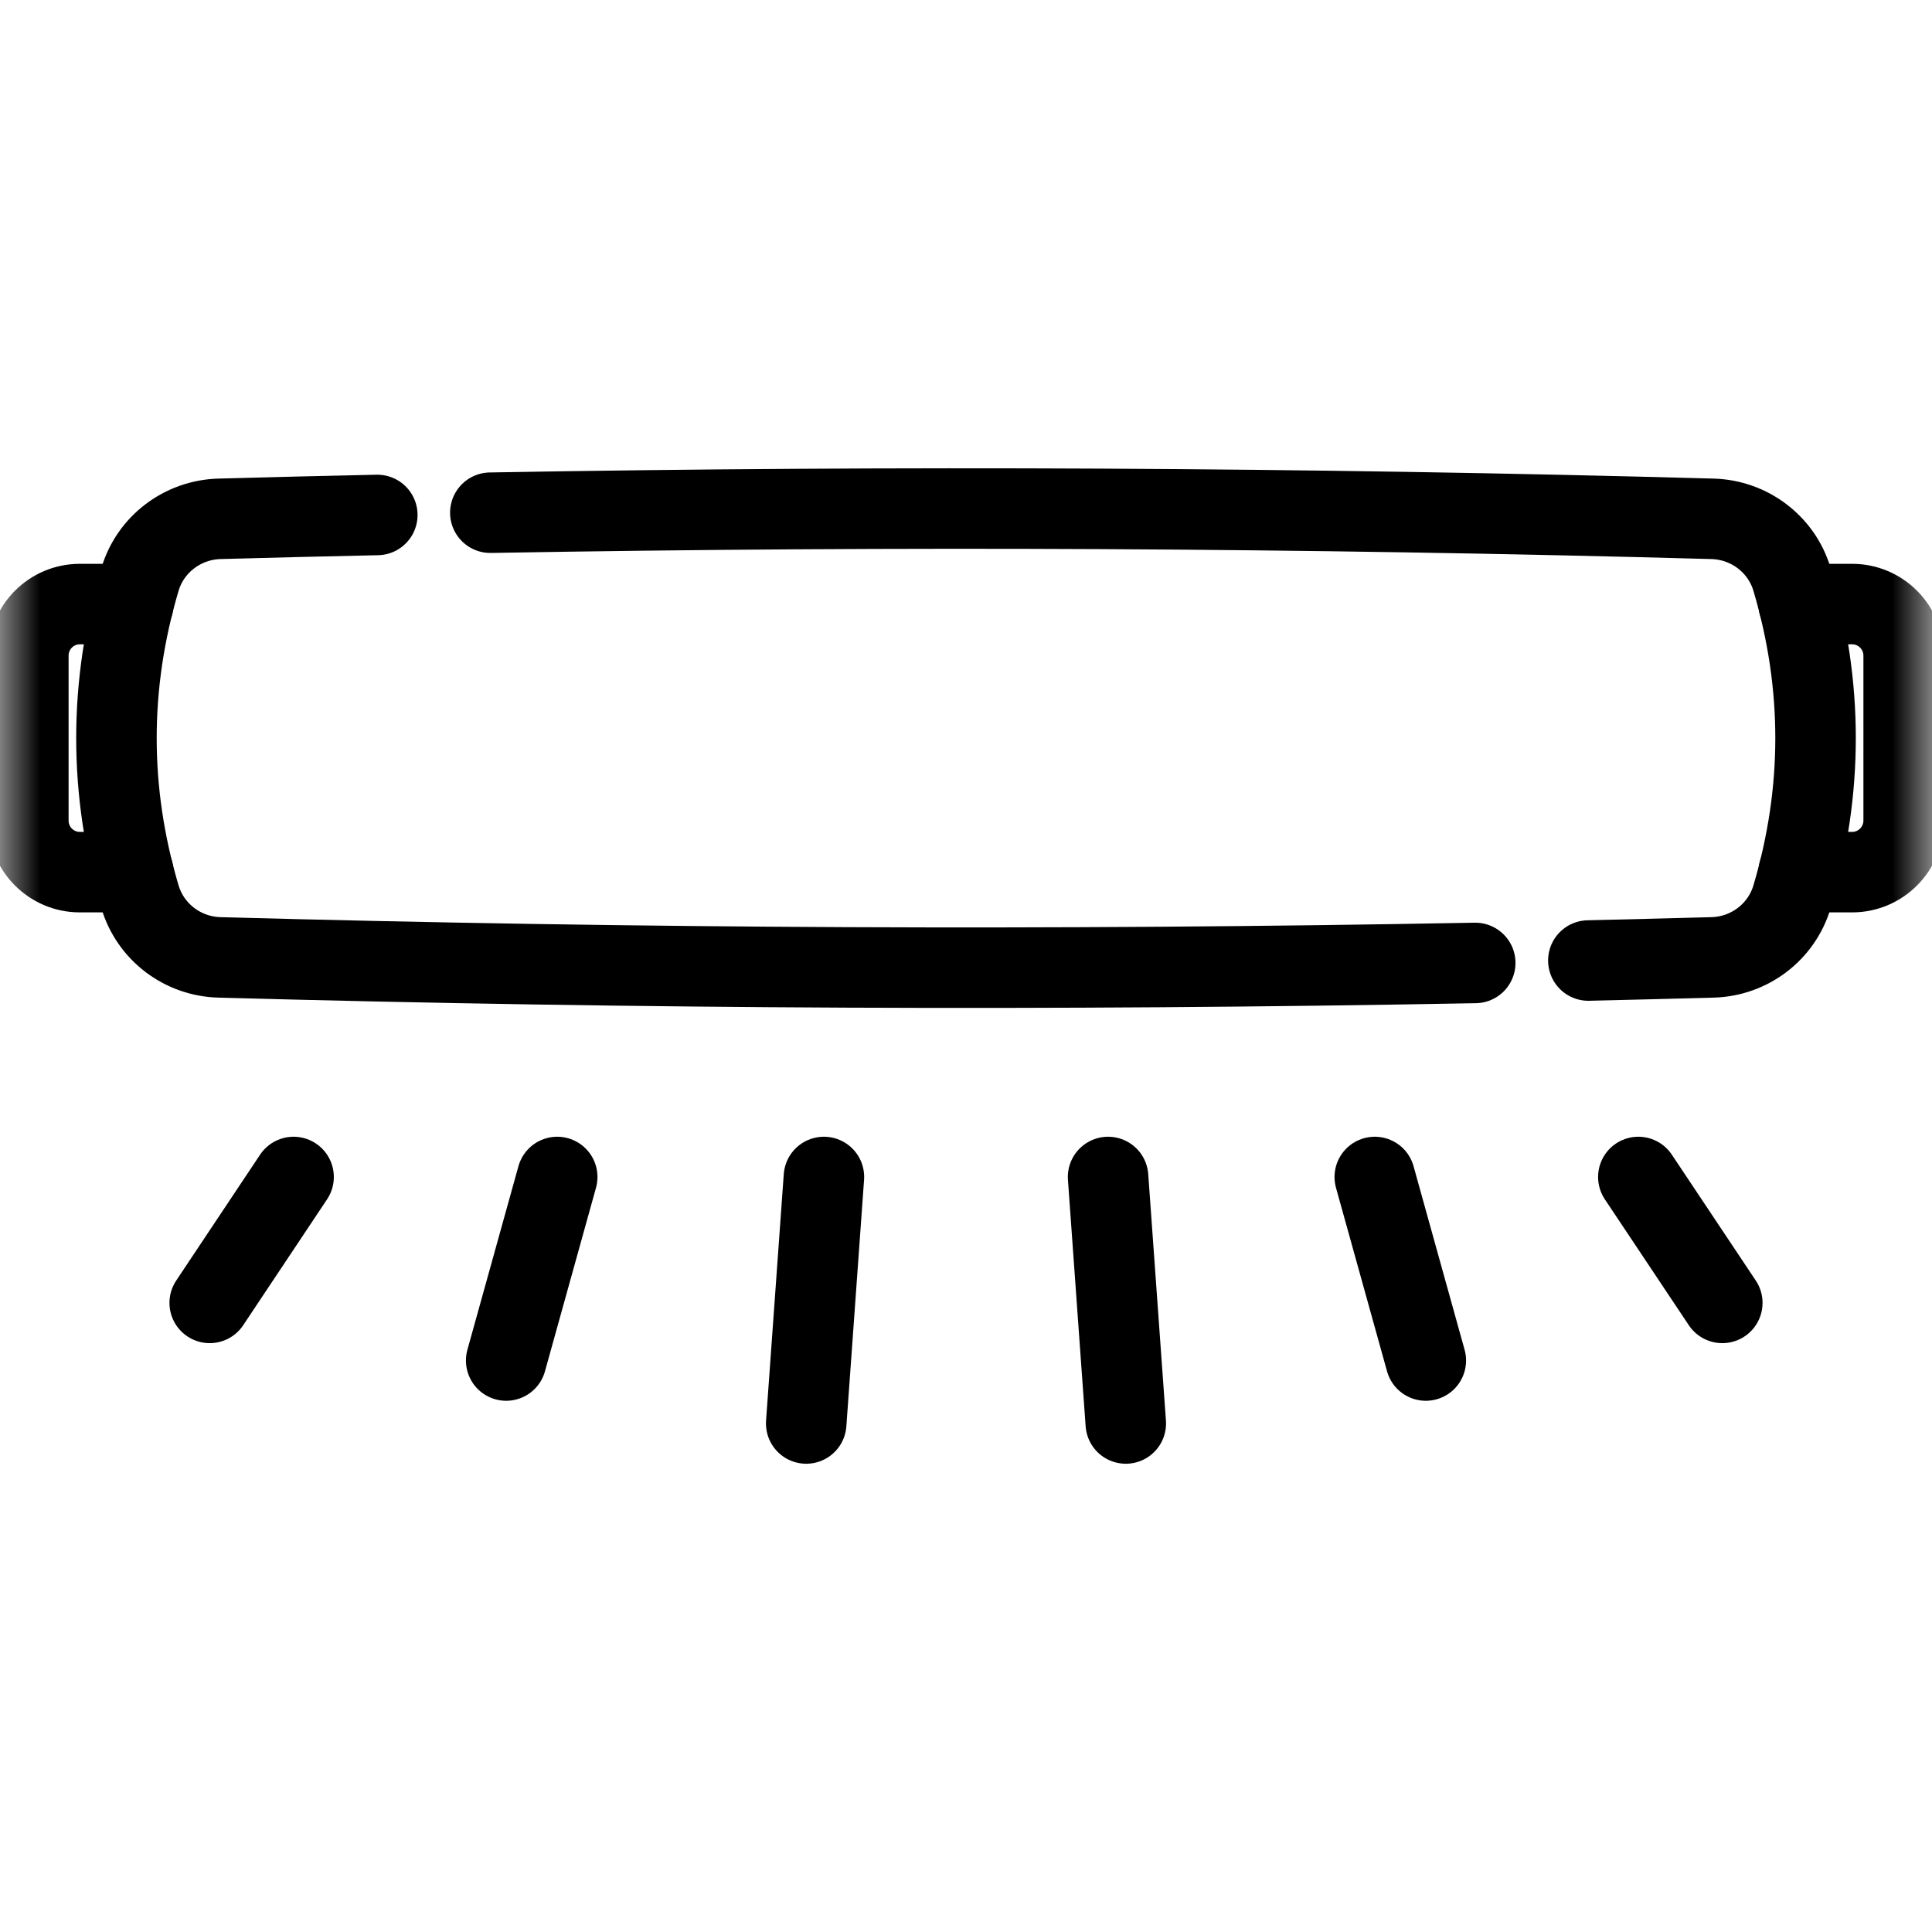 <svg width="24" height="24" viewBox="0 0 24 24" fill="none" xmlns="http://www.w3.org/2000/svg">
<path d="M3.647 14.621L2.605 16.185" stroke="black" stroke-miterlimit="10" stroke-linecap="round" stroke-linejoin="round"/>
<path d="M21.395 16.185L20.352 14.621" stroke="black" stroke-miterlimit="10" stroke-linecap="round" stroke-linejoin="round"/>
<path d="M6.922 14.621L6.288 16.901" stroke="black" stroke-miterlimit="10" stroke-linecap="round" stroke-linejoin="round"/>
<path d="M17.712 16.901L17.078 14.621" stroke="black" stroke-miterlimit="10" stroke-linecap="round" stroke-linejoin="round"/>
<path d="M10.235 14.621L10.015 17.683" stroke="black" stroke-miterlimit="10" stroke-linecap="round" stroke-linejoin="round"/>
<path d="M13.985 17.683L13.765 14.621" stroke="black" stroke-miterlimit="10" stroke-linecap="round" stroke-linejoin="round"/>
<mask id="mask0_43_2801" style="mask-type:luminance" maskUnits="userSpaceOnUse" x="0" y="0" width="24" height="24">
<path d="M0 1.90735e-06H24V24H0V1.90735e-06Z" fill="white"/>
</mask>
<g mask="url(#mask0_43_2801)">
<path d="M4.687 6.397C4.033 6.411 3.379 6.427 2.726 6.445C2.269 6.458 1.869 6.76 1.739 7.197C1.349 8.512 1.349 9.827 1.739 11.141C1.869 11.578 2.269 11.881 2.726 11.893C7.926 12.036 13.126 12.059 18.326 11.962" stroke="black" stroke-miterlimit="10" stroke-linecap="round" stroke-linejoin="round"/>
<path d="M6.091 6.369C11.152 6.28 16.213 6.306 21.274 6.445C21.731 6.458 22.131 6.76 22.261 7.197C22.651 8.512 22.651 9.826 22.261 11.141C22.131 11.578 21.731 11.881 21.274 11.893C20.76 11.907 20.245 11.92 19.731 11.932" stroke="black" stroke-miterlimit="10" stroke-linecap="round" stroke-linejoin="round"/>
<path d="M22.344 7.504H23.008C23.361 7.504 23.648 7.791 23.648 8.145V10.193C23.648 10.547 23.361 10.834 23.008 10.834H22.344" stroke="black" stroke-miterlimit="10" stroke-linecap="round" stroke-linejoin="round"/>
<path d="M1.656 10.834H0.992C0.638 10.834 0.352 10.547 0.352 10.193V8.145C0.352 7.791 0.638 7.504 0.992 7.504H1.656" stroke="black" stroke-miterlimit="10" stroke-linecap="round" stroke-linejoin="round"/>
</g>
</svg>
